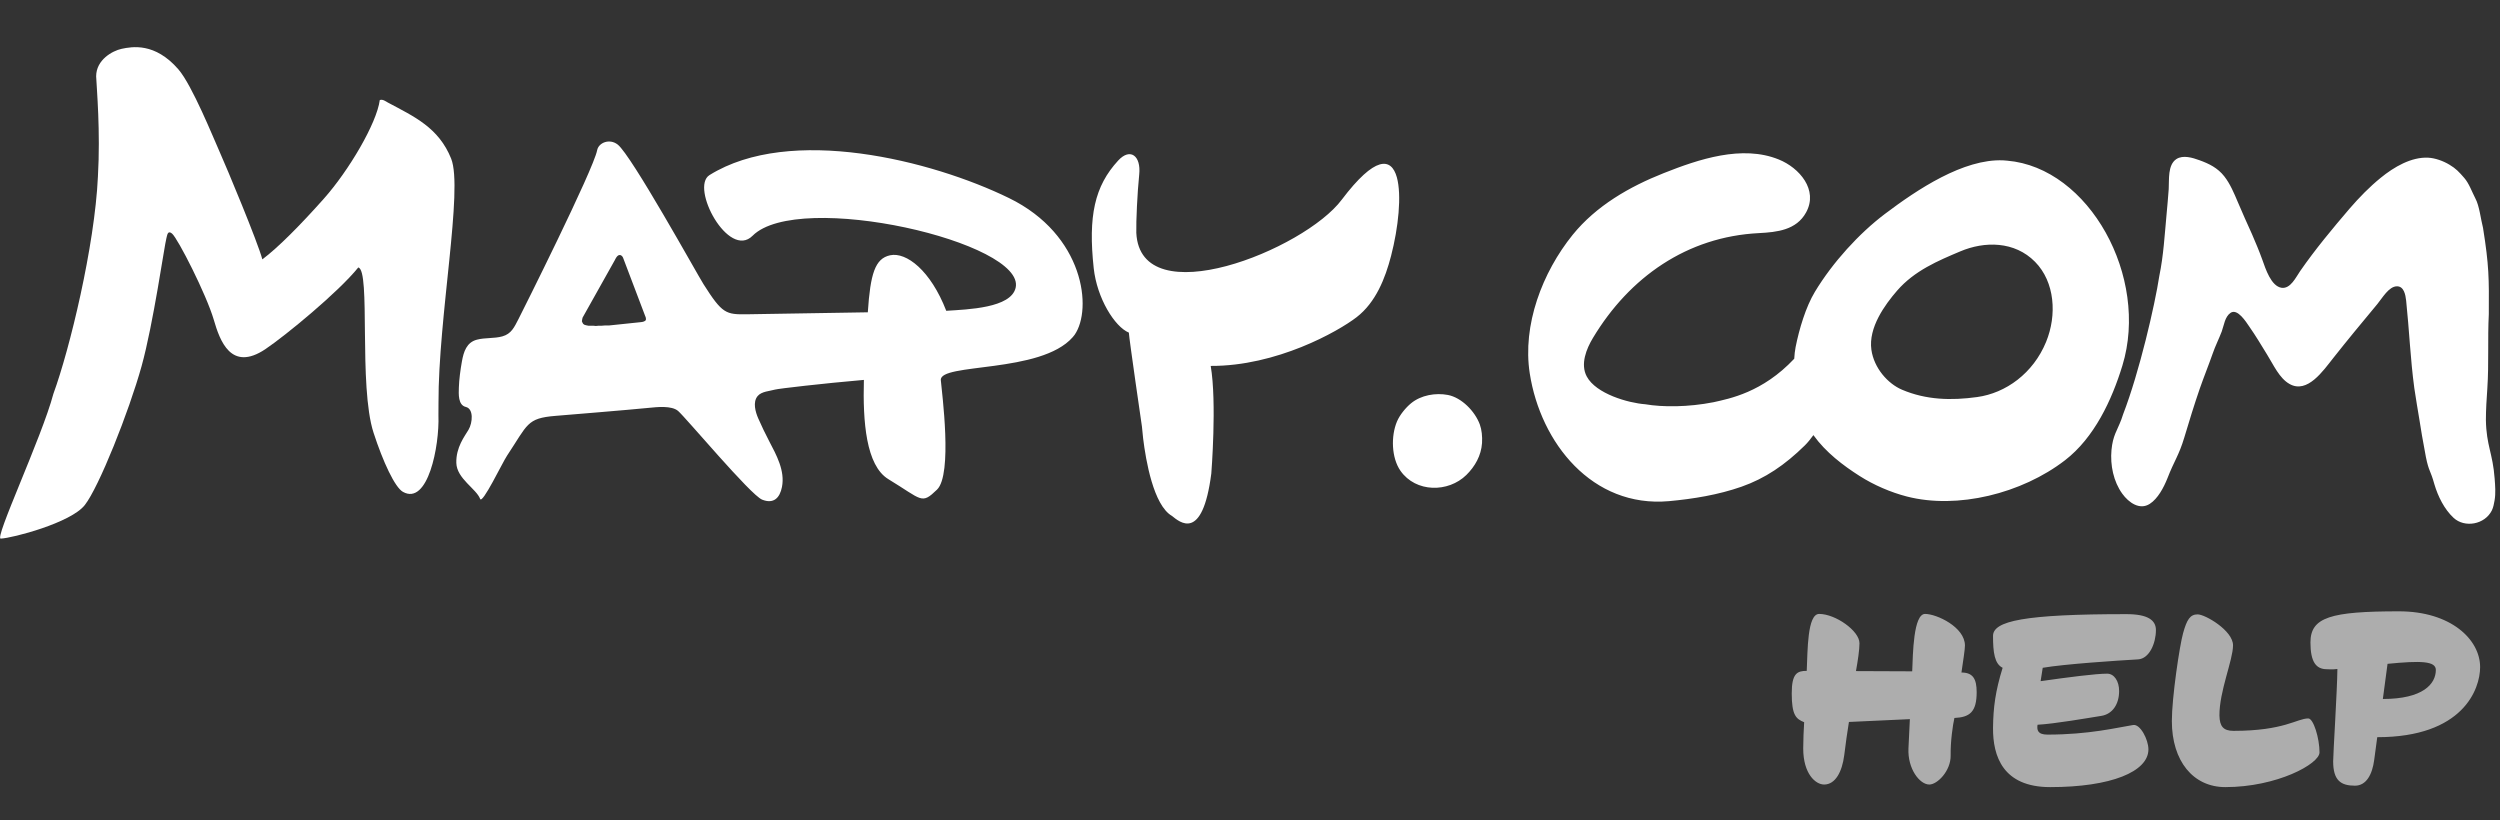 <svg width="128" height="42" viewBox="0 0 128 42" fill="none" xmlns="http://www.w3.org/2000/svg">
<rect x="0" y="0" width="128" height="42" fill="#333333" stroke="none"/>
<path d="M111.432 8.144C111.772 7.922 112.266 8.077 112.612 8.203C113.103 8.381 113.544 8.594 113.886 9.032C114.186 9.415 114.383 9.89 114.578 10.35C114.809 10.905 115.06 11.447 115.303 11.992C115.489 12.424 115.67 12.851 115.831 13.298C115.997 13.767 116.281 14.655 116.818 14.735C117.272 14.798 117.544 14.205 117.769 13.878C118.547 12.756 119.427 11.7 120.303 10.676C120.797 10.106 121.315 9.573 121.892 9.104C122.568 8.552 123.464 8.026 124.328 8.074C124.686 8.093 125.096 8.242 125.411 8.432C125.747 8.632 125.902 8.803 126.168 9.108C126.417 9.393 126.559 9.811 126.738 10.157C126.948 10.543 127.016 11.234 127.131 11.668C127.439 13.599 127.439 14.231 127.427 16.088C127.362 17.353 127.436 18.612 127.352 19.876C127.315 20.418 127.278 20.957 127.278 21.502C127.3 22.821 127.631 23.198 127.726 24.504C127.754 24.872 127.785 25.253 127.723 25.617C127.693 25.792 127.658 25.979 127.584 26.131C127.222 26.863 126.188 27.037 125.624 26.514C125.149 26.073 124.825 25.42 124.639 24.789C124.433 24.048 124.359 24.156 124.205 23.395C124.134 23.027 124.068 22.659 124.004 22.291L123.878 21.515C123.788 20.967 123.692 20.418 123.612 19.867C123.411 18.38 123.352 16.874 123.195 15.394C123.161 15.083 123.078 14.652 122.719 14.659C122.306 14.665 121.975 15.261 121.722 15.565C121.334 16.04 120.935 16.509 120.547 16.985C120.179 17.428 119.821 17.885 119.467 18.326C118.954 18.972 118.137 20.177 117.226 19.66C116.699 19.366 116.402 18.675 116.075 18.155C115.779 17.673 115.492 17.191 115.168 16.728C114.998 16.481 114.559 15.774 114.204 16.018C113.911 16.221 113.871 16.646 113.754 16.969C113.609 17.352 113.421 17.717 113.288 18.107C113.078 18.706 112.837 19.299 112.627 19.902C112.343 20.726 112.087 21.56 111.837 22.397C111.559 23.325 111.321 23.585 110.972 24.489C110.784 24.961 110.482 25.532 110.068 25.798C109.55 26.131 108.991 25.734 108.661 25.278C108.21 24.656 108.037 23.816 108.108 23.037C108.181 22.288 108.389 22.068 108.611 21.483L108.704 21.21C109.54 19.039 110.328 15.626 110.559 14.117C110.772 13.089 110.831 12.011 110.929 10.965C110.966 10.531 111.01 10.112 111.038 9.678C111.066 9.193 110.979 8.442 111.432 8.144ZM57.254 8.216C57.868 7.551 58.427 7.976 58.328 8.933C58.232 9.859 58.164 11.339 58.179 11.922C58.386 16.145 66.778 12.797 68.701 10.22C70.401 7.973 71.232 8.049 71.519 9.078C71.772 9.991 71.599 11.653 71.222 13.105C70.926 14.243 70.445 15.48 69.458 16.241C68.51 16.973 65.358 18.751 61.988 18.735C62.308 20.598 62.021 24.218 62.019 24.244C61.563 27.785 60.387 26.718 60.004 26.416C59.057 25.869 58.666 23.569 58.529 22.453L58.467 21.838C58.461 21.8 57.815 17.372 57.797 17.03C57.075 16.732 56.165 15.274 55.998 13.73C55.711 11.07 56.038 9.532 57.254 8.216ZM85.182 8.864C86.963 8.157 89.198 7.402 91.074 8.166C92.126 8.591 93.108 9.719 92.472 10.876C91.976 11.783 90.979 11.887 90.059 11.935C86.38 12.119 83.43 14.189 81.559 17.302C81.223 17.86 80.905 18.643 81.241 19.274C81.716 20.165 83.368 20.634 84.238 20.698C85.121 20.85 86.436 20.85 87.735 20.593C88.541 20.411 90.237 20.1 91.865 18.367C91.877 18.156 91.899 17.955 91.935 17.771C92.117 16.852 92.457 15.711 92.923 14.941C93.836 13.429 95.186 11.951 96.507 10.953C98.17 9.697 100.534 8.122 102.565 8.21L102.765 8.226C106.966 8.581 110.052 14.188 108.667 18.716C108.127 20.485 107.228 22.409 105.728 23.566C103.515 25.271 100.216 26.089 97.627 25.42C96.809 25.208 95.951 24.841 95.21 24.369C94.375 23.837 93.484 23.166 92.846 22.278C92.7 22.481 92.553 22.662 92.408 22.805C91.386 23.81 90.374 24.495 89.164 24.92C87.976 25.335 86.704 25.544 85.451 25.659C81.522 26.01 78.876 22.672 78.324 19.122C77.938 16.639 78.967 13.948 80.522 12.021C81.726 10.537 83.423 9.561 85.182 8.864ZM30.574 7.691C30.648 7.304 31.21 7.075 31.627 7.402C32.331 7.951 35.691 14.03 36.018 14.547C36.984 16.069 37.157 16.107 38.263 16.091C38.535 16.088 41.723 16.034 44.432 15.99C44.562 14.018 44.802 13.235 45.574 13.07C46.404 12.892 47.649 13.847 48.448 15.913C49.565 15.841 51.756 15.771 52 14.738C52.546 12.414 40.892 9.71 38.531 12.072C37.303 13.298 35.321 9.589 36.327 8.964C40.46 6.393 47.679 8.198 51.661 10.141C55.515 12.021 55.942 15.828 55.019 17.145L54.923 17.264C53.284 19.137 48.093 18.567 48.17 19.464C48.222 20.074 48.784 24.289 47.975 25.069C47.167 25.849 47.231 25.595 45.484 24.533C44.337 23.835 44.173 21.578 44.231 19.451C42.106 19.635 39.86 19.898 39.685 19.946C39.411 20.025 38.993 20.038 38.793 20.276C38.531 20.586 38.679 21.094 38.821 21.42C38.994 21.813 39.185 22.213 39.383 22.59C39.75 23.291 40.2 24.102 40.037 24.932C39.926 25.496 39.611 25.817 39.021 25.582C38.428 25.344 35.108 21.372 34.716 21.039C34.385 20.758 33.642 20.84 33.231 20.881C32.16 20.989 28.961 21.249 28.435 21.293C26.96 21.414 27.028 21.724 25.96 23.331C25.719 23.693 24.694 25.839 24.583 25.544C24.388 25.024 23.386 24.508 23.364 23.703C23.342 22.901 23.793 22.336 23.987 22.006C24.203 21.639 24.256 20.931 23.851 20.836C23.448 20.741 23.482 20.171 23.494 19.835C23.509 19.41 23.571 18.953 23.648 18.516C23.738 18.003 23.892 17.527 24.42 17.391C24.842 17.28 25.296 17.34 25.718 17.223C26.185 17.093 26.331 16.751 26.547 16.335C26.701 16.037 30.385 8.688 30.574 7.691ZM72.247 20.647C72.756 20.229 73.503 20.102 74.133 20.222C74.827 20.355 75.518 21.052 75.768 21.737C75.864 22.003 75.901 22.343 75.88 22.685C75.836 23.328 75.522 23.88 75.078 24.318C74.152 25.228 72.491 25.227 71.704 24.105C71.241 23.442 71.21 22.329 71.525 21.581C71.67 21.242 71.969 20.875 72.247 20.647ZM104.195 13.406C103.146 12.341 101.609 12.344 100.368 12.87C99.226 13.352 98.022 13.856 97.133 14.88C96.503 15.606 95.655 16.776 95.815 17.908C95.948 18.846 96.657 19.645 97.383 19.953C98.617 20.479 99.904 20.513 101.231 20.329C102.697 20.127 104.099 19.116 104.76 17.505C105.324 16.129 105.211 14.436 104.195 13.406ZM31.737 13.057C31.595 13.045 31.491 13.295 31.487 13.304L29.827 16.265L29.805 16.37L29.793 16.45L29.827 16.529L29.861 16.585L29.926 16.63L30.003 16.652L30.124 16.677H30.377L30.509 16.69L30.642 16.677H30.805L30.972 16.664H31.182L32.808 16.494C32.808 16.494 32.941 16.487 33.019 16.434L33.047 16.412C33.112 16.338 33.041 16.198 33.037 16.19L31.904 13.204C31.904 13.204 31.858 13.066 31.737 13.057Z" fill="white"/>
<path d="M19.864 5.253C21.21 5.972 22.46 6.533 23.099 8.122C23.726 9.685 22.436 16.253 22.451 20.64C22.451 20.85 22.451 21.059 22.448 21.268C22.506 22.837 21.908 25.9 20.63 25.183C20.216 24.952 19.608 23.639 19.127 22.159C18.346 19.756 18.991 13.822 18.343 13.695C17.331 14.953 14.614 17.188 13.584 17.879C11.818 19.058 11.253 17.429 10.945 16.37C10.565 15.074 9.099 12.195 8.806 11.957C8.584 11.777 8.565 12.034 8.522 12.186C8.417 12.563 7.855 16.561 7.25 18.745C6.599 21.087 5.059 24.952 4.34 25.861C3.624 26.771 0.645 27.548 0.046 27.576C-0.342 27.672 2.142 22.397 2.732 20.168C3.571 17.876 4.849 12.591 5.013 9.051C5.148 6.717 4.951 4.539 4.923 3.909C4.923 3.062 5.756 2.603 6.222 2.501C6.759 2.387 7.932 2.165 9.133 3.55C9.84 4.365 10.932 7.079 11.235 7.751C11.611 8.591 13.195 12.389 13.432 13.279C14.226 12.69 15.398 11.504 16.587 10.166C17.864 8.727 19.287 6.315 19.445 5.123C19.596 5.069 19.735 5.18 19.868 5.256" fill="white"/>
<path d="M108.871 31.444C109.975 31.444 110.383 31.756 110.383 32.26C110.383 32.932 110.047 33.724 109.471 33.76C108.415 33.82 105.691 33.999 104.587 34.191L104.479 34.876C105.907 34.672 107.299 34.492 107.887 34.492C108.247 34.492 108.499 34.876 108.499 35.38C108.499 36.052 108.163 36.555 107.599 36.651C106.843 36.771 105.198 37.059 104.322 37.107C104.286 37.359 104.311 37.612 104.827 37.612C106.963 37.612 108.391 37.252 109.219 37.12C109.579 37.06 109.999 37.864 109.999 38.368C109.999 39.508 108.09 40.3 104.971 40.3C102.547 40.3 102.031 38.716 102.043 37.264C102.055 36.22 102.163 35.391 102.535 34.191C102.115 33.987 102.043 33.388 102.043 32.56C102.043 31.792 103.64 31.444 108.871 31.444ZM112.52 31.456C112.904 31.456 114.331 32.284 114.331 33.04C114.331 33.796 113.623 35.404 113.635 36.64C113.647 37.192 113.839 37.42 114.355 37.42C116.959 37.42 117.608 36.784 118.184 36.784C118.448 36.785 118.759 37.793 118.759 38.524C118.758 39.112 116.575 40.3 113.936 40.3C112.292 40.3 111.199 38.968 111.199 36.916C111.199 35.716 111.595 33.052 111.775 32.416C111.967 31.72 112.136 31.456 112.52 31.456ZM122.83 31.3C125.482 31.3 126.982 32.74 126.982 34.156C126.982 35.284 126.106 37.744 121.715 37.744L121.559 38.908C121.463 39.64 121.162 40.227 120.574 40.227C119.854 40.227 119.458 39.963 119.458 38.98C119.458 38.582 119.663 35.392 119.675 34.252C119.363 34.288 119.303 34.264 119.135 34.264C118.583 34.264 118.295 33.892 118.295 32.895C118.295 31.6 119.327 31.3 122.83 31.3ZM98.565 31.433C99.153 31.433 100.605 32.104 100.605 33.052C100.605 33.268 100.51 33.845 100.426 34.433C101.013 34.433 101.205 34.757 101.205 35.44C101.205 36.448 100.857 36.724 100.065 36.76C99.981 37.132 99.861 37.972 99.873 38.68C99.885 39.472 99.189 40.168 98.781 40.168C98.289 40.168 97.665 39.364 97.713 38.32L97.785 36.82C96.573 36.88 95.277 36.94 94.665 36.964C94.593 37.372 94.486 38.176 94.426 38.656C94.318 39.52 93.969 40.168 93.394 40.168C92.962 40.168 92.325 39.628 92.325 38.32C92.325 37.901 92.349 37.349 92.373 36.977C91.953 36.809 91.737 36.616 91.737 35.5C91.737 34.48 92.013 34.348 92.505 34.348C92.553 33.316 92.53 31.433 93.142 31.433C93.97 31.433 95.205 32.297 95.205 32.933C95.205 33.269 95.121 33.833 95.025 34.36L97.905 34.372C97.941 33.472 97.965 31.433 98.565 31.433ZM124.715 34.3C124.715 33.844 123.946 33.82 122.242 33.988L122.002 35.788C124.054 35.788 124.715 35.02 124.715 34.3Z" fill="white" fill-opacity="0.6"/>
</svg>

